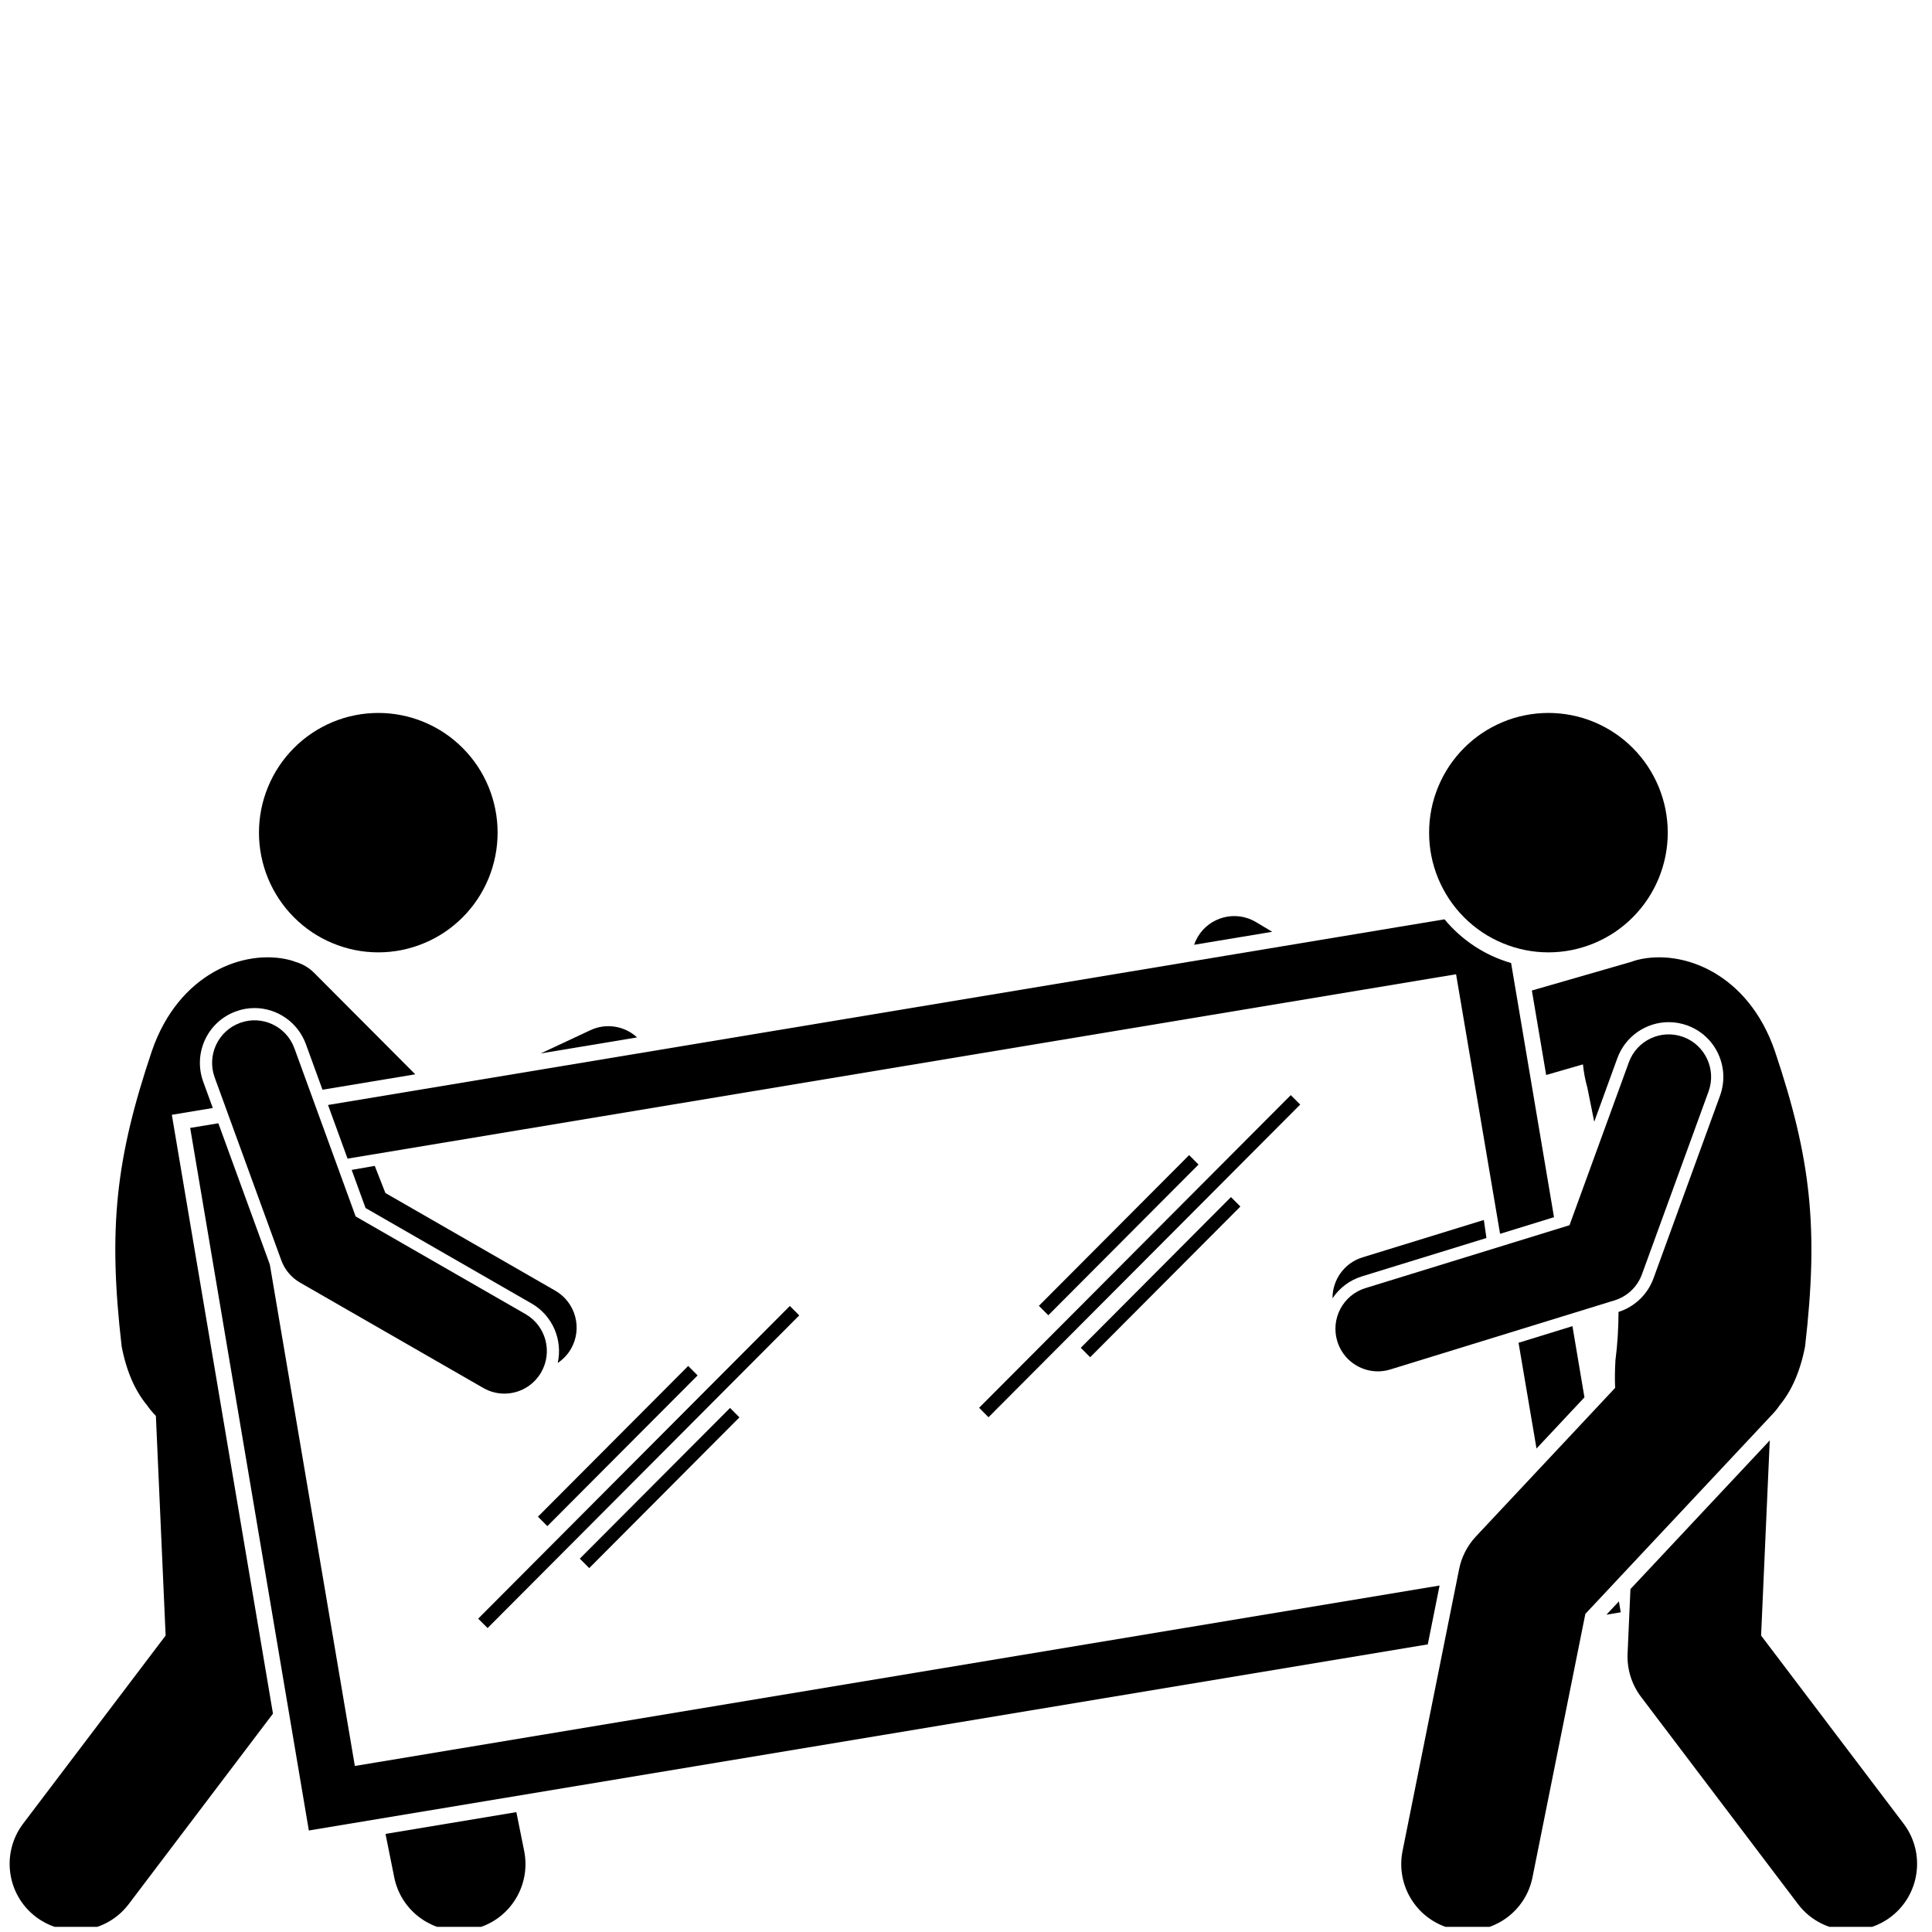 <svg xmlns="http://www.w3.org/2000/svg" xmlns:xlink="http://www.w3.org/1999/xlink" width="250" viewBox="0 0 187.5 187.5" height="250" preserveAspectRatio="xMidYMid meet"><defs><clipPath id="b0b48b1f51"><path d="M 135 92 L 176 92 L 176 187 L 135 187 Z M 135 92 " clip-rule="nonzero"></path></clipPath><clipPath id="785b470417"><path d="M 25 69.191 L 49 69.191 L 49 93 L 25 93 Z M 25 69.191 " clip-rule="nonzero"></path></clipPath><clipPath id="701a7a1516"><path d="M 0 92 L 41 92 L 41 187 L 0 187 Z M 0 92 " clip-rule="nonzero"></path></clipPath><clipPath id="7ad683ec02"><path d="M 37 175 L 51 175 L 51 187 L 37 187 Z M 37 175 " clip-rule="nonzero"></path></clipPath><clipPath id="5074d02856"><path d="M 157 139 L 187 139 L 187 187 L 157 187 Z M 157 139 " clip-rule="nonzero"></path></clipPath><clipPath id="90c743fb98"><path d="M 138 69.191 L 162 69.191 L 162 93 L 138 93 Z M 138 69.191 " clip-rule="nonzero"></path></clipPath></defs><path fill="#000000" d="M 121.887 89.484 C 119.934 88.32 117.406 88.965 116.242 90.922 C 116.098 91.172 115.98 91.426 115.891 91.691 L 123.469 90.43 Z M 121.887 89.484 " fill-opacity="1" fill-rule="nonzero"></path><g clip-path="url(#b0b48b1f51)"><path fill="#000000" d="M 153.625 103.297 C 153.703 104.055 153.84 104.812 154.051 105.547 C 154.254 106.59 154.484 107.707 154.719 108.867 L 156.965 102.691 C 157.727 100.602 159.727 99.199 161.945 99.199 C 162.566 99.199 163.176 99.309 163.766 99.523 C 165.094 100.012 166.156 100.988 166.754 102.277 C 167.348 103.562 167.41 105.008 166.926 106.344 L 160.465 124.078 C 159.902 125.617 158.641 126.828 157.078 127.32 C 157.07 128.914 156.98 130.488 156.777 132.016 C 156.719 133.039 156.711 133.922 156.75 134.691 L 156.398 135.07 L 143.227 149.125 C 142.406 150.004 141.844 151.094 141.609 152.273 L 136.117 179.637 C 135.418 183.133 137.672 186.535 141.156 187.238 C 141.582 187.324 142.012 187.367 142.434 187.367 C 145.434 187.367 148.117 185.25 148.73 182.184 L 153.859 156.625 L 171.973 137.297 L 172.117 137.141 C 172.348 136.898 172.543 136.637 172.727 136.367 C 173.824 135.035 174.691 133.203 175.18 130.684 C 176.512 119.211 175.758 112.434 172.254 102.016 C 169.664 94.457 163.293 92.062 158.898 93.16 C 158.691 93.215 158.488 93.281 158.289 93.355 C 158.289 93.355 158.285 93.355 158.285 93.355 L 148.668 96.129 L 150.055 104.328 Z M 153.625 103.297 " fill-opacity="1" fill-rule="nonzero"></path></g><g clip-path="url(#785b470417)"><path fill="#000000" d="M 48.293 80.809 C 48.293 81.57 48.219 82.324 48.07 83.074 C 47.922 83.82 47.703 84.547 47.414 85.254 C 47.121 85.957 46.766 86.629 46.344 87.262 C 45.922 87.895 45.441 88.484 44.902 89.023 C 44.363 89.562 43.781 90.043 43.148 90.469 C 42.516 90.891 41.848 91.25 41.145 91.539 C 40.441 91.832 39.719 92.051 38.973 92.203 C 38.227 92.352 37.473 92.426 36.715 92.426 C 35.953 92.426 35.199 92.352 34.453 92.203 C 33.711 92.051 32.984 91.832 32.281 91.539 C 31.582 91.25 30.914 90.891 30.281 90.469 C 29.648 90.043 29.062 89.562 28.527 89.023 C 27.988 88.484 27.508 87.895 27.086 87.262 C 26.664 86.629 26.305 85.957 26.016 85.254 C 25.723 84.547 25.504 83.82 25.355 83.074 C 25.207 82.324 25.133 81.57 25.133 80.809 C 25.133 80.043 25.207 79.289 25.355 78.543 C 25.504 77.793 25.723 77.066 26.016 76.363 C 26.305 75.656 26.664 74.988 27.086 74.352 C 27.508 73.719 27.988 73.133 28.527 72.594 C 29.062 72.055 29.648 71.57 30.281 71.148 C 30.914 70.723 31.582 70.367 32.281 70.074 C 32.984 69.781 33.711 69.562 34.453 69.414 C 35.199 69.266 35.953 69.191 36.715 69.191 C 37.473 69.191 38.227 69.266 38.973 69.414 C 39.719 69.562 40.441 69.781 41.145 70.074 C 41.848 70.367 42.516 70.723 43.148 71.148 C 43.781 71.57 44.363 72.055 44.902 72.594 C 45.441 73.133 45.922 73.719 46.344 74.352 C 46.766 74.988 47.121 75.656 47.414 76.363 C 47.703 77.066 47.922 77.793 48.07 78.543 C 48.219 79.289 48.293 80.043 48.293 80.809 Z M 48.293 80.809 " fill-opacity="1" fill-rule="nonzero"></path></g><g clip-path="url(#701a7a1516)"><path fill="#000000" d="M 3.477 186.027 C 4.641 186.914 6.008 187.344 7.363 187.344 C 9.305 187.344 11.227 186.465 12.492 184.793 L 26.492 166.309 L 16.676 108.191 L 20.652 107.531 L 19.723 104.98 C 19.238 103.645 19.301 102.199 19.895 100.91 C 20.492 99.625 21.555 98.645 22.883 98.16 C 23.469 97.941 24.082 97.832 24.703 97.832 C 26.922 97.832 28.922 99.238 29.684 101.328 L 31.297 105.758 L 40.301 104.262 L 30.477 94.406 C 29.965 93.895 29.352 93.547 28.703 93.359 C 28.504 93.281 28.301 93.215 28.086 93.16 C 23.695 92.062 17.324 94.457 14.734 102.016 C 11.23 112.434 10.477 119.211 11.809 130.684 C 12.297 133.207 13.164 135.039 14.262 136.371 C 14.445 136.637 14.645 136.898 14.871 137.141 L 15.129 137.418 L 16.074 158.73 L 2.246 176.984 C 0.098 179.824 0.648 183.871 3.477 186.027 Z M 3.477 186.027 " fill-opacity="1" fill-rule="nonzero"></path></g><g clip-path="url(#7ad683ec02)"><path fill="#000000" d="M 38.258 182.184 C 38.871 185.25 41.555 187.367 44.555 187.367 C 44.977 187.367 45.406 187.324 45.832 187.238 C 49.316 186.535 51.57 183.133 50.871 179.637 L 50.113 175.867 L 37.414 177.98 Z M 38.258 182.184 " fill-opacity="1" fill-rule="nonzero"></path></g><path fill="#000000" d="M 57.297 99.98 L 52.48 102.234 L 61.828 100.68 C 60.637 99.582 58.855 99.25 57.297 99.98 Z M 57.297 99.98 " fill-opacity="1" fill-rule="nonzero"></path><path fill="#000000" d="M 157.113 155.414 L 155.906 156.703 L 157.293 156.473 Z M 157.113 155.414 " fill-opacity="1" fill-rule="nonzero"></path><path fill="#000000" d="M 149.117 140.578 L 153.77 135.613 L 152.605 128.703 L 147.375 130.316 Z M 149.117 140.578 " fill-opacity="1" fill-rule="nonzero"></path><path fill="#000000" d="M 34.438 171.387 L 26.188 122.723 C 26.188 122.719 26.184 122.715 26.184 122.711 L 21.191 109.012 L 18.457 109.465 L 29.973 177.648 L 138.566 159.586 L 139.711 153.875 Z M 34.438 171.387 " fill-opacity="1" fill-rule="nonzero"></path><path fill="#000000" d="M 31.836 107.238 L 33.73 112.445 L 141.312 94.551 L 145.582 119.742 L 150.816 118.129 L 146.652 93.461 C 144.09 92.723 141.848 91.223 140.188 89.219 Z M 31.836 107.238 " fill-opacity="1" fill-rule="nonzero"></path><path fill="#000000" d="M 34.129 113.539 L 35.477 117.238 L 51.59 126.504 C 53.652 127.691 54.617 130.059 54.129 132.273 C 54.641 131.93 55.09 131.473 55.418 130.898 C 56.547 128.922 55.863 126.398 53.891 125.262 L 37.402 115.781 L 36.371 113.148 Z M 34.129 113.539 " fill-opacity="1" fill-rule="nonzero"></path><path fill="#000000" d="M 27.297 122.305 C 27.629 123.219 28.273 123.988 29.113 124.473 L 46.906 134.703 C 47.551 135.074 48.258 135.25 48.949 135.25 C 50.379 135.25 51.766 134.504 52.527 133.172 C 53.656 131.195 52.977 128.672 51.004 127.535 L 34.516 118.055 L 28.57 101.734 C 27.789 99.594 25.426 98.488 23.289 99.273 C 21.152 100.055 20.055 102.43 20.836 104.57 Z M 27.297 122.305 " fill-opacity="1" fill-rule="nonzero"></path><g clip-path="url(#5074d02856)"><path fill="#000000" d="M 158.234 154.219 L 158.07 157.91 L 157.957 160.488 C 157.891 161.996 158.352 163.477 159.262 164.68 L 174.496 184.793 C 175.762 186.465 177.68 187.344 179.625 187.344 C 180.98 187.344 182.348 186.914 183.512 186.027 C 186.34 183.871 186.891 179.824 184.742 176.984 L 170.914 158.73 L 171.754 139.793 Z M 158.234 154.219 " fill-opacity="1" fill-rule="nonzero"></path></g><path fill="#000000" d="M 132.164 123.875 L 144.258 120.148 L 144.008 118.398 L 132.23 122.027 C 130.449 122.574 129.309 124.223 129.32 126 C 129.977 125.02 130.953 124.25 132.164 123.875 Z M 132.164 123.875 " fill-opacity="1" fill-rule="nonzero"></path><path fill="#000000" d="M 132.512 125.012 C 130.34 125.68 129.117 127.992 129.785 130.172 C 130.328 131.949 131.961 133.09 133.719 133.09 C 134.121 133.09 134.527 133.031 134.93 132.906 L 156.695 126.199 C 157.926 125.82 158.91 124.883 159.352 123.668 L 165.812 105.934 C 166.594 103.793 165.492 101.422 163.359 100.637 C 161.219 99.855 158.855 100.957 158.078 103.102 L 152.32 118.906 Z M 132.512 125.012 " fill-opacity="1" fill-rule="nonzero"></path><g clip-path="url(#90c743fb98)"><path fill="#000000" d="M 161.855 80.809 C 161.855 81.57 161.781 82.324 161.633 83.074 C 161.484 83.82 161.262 84.547 160.973 85.254 C 160.68 85.957 160.324 86.629 159.902 87.262 C 159.48 87.895 159 88.484 158.461 89.023 C 157.926 89.562 157.34 90.043 156.707 90.469 C 156.074 90.891 155.406 91.25 154.707 91.539 C 154.004 91.832 153.277 92.051 152.531 92.203 C 151.789 92.352 151.035 92.426 150.273 92.426 C 149.512 92.426 148.762 92.352 148.016 92.203 C 147.27 92.051 146.543 91.832 145.844 91.539 C 145.141 91.25 144.473 90.891 143.84 90.469 C 143.207 90.043 142.621 89.562 142.086 89.023 C 141.547 88.484 141.066 87.895 140.645 87.262 C 140.223 86.629 139.867 85.957 139.574 85.254 C 139.285 84.547 139.062 83.82 138.914 83.074 C 138.766 82.324 138.695 81.57 138.695 80.809 C 138.695 80.043 138.766 79.289 138.914 78.543 C 139.062 77.793 139.285 77.066 139.574 76.363 C 139.867 75.656 140.223 74.988 140.645 74.352 C 141.066 73.719 141.547 73.133 142.086 72.594 C 142.621 72.055 143.207 71.57 143.84 71.148 C 144.473 70.723 145.141 70.367 145.844 70.074 C 146.543 69.781 147.27 69.562 148.016 69.414 C 148.762 69.266 149.512 69.191 150.273 69.191 C 151.035 69.191 151.789 69.266 152.531 69.414 C 153.277 69.562 154.004 69.781 154.707 70.074 C 155.406 70.367 156.074 70.723 156.707 71.148 C 157.34 71.57 157.926 72.055 158.461 72.594 C 159 73.133 159.48 73.719 159.902 74.352 C 160.324 74.988 160.68 75.656 160.973 76.363 C 161.262 77.066 161.484 77.793 161.633 78.543 C 161.781 79.289 161.855 80.043 161.855 80.809 Z M 161.855 80.809 " fill-opacity="1" fill-rule="nonzero"></path></g><path fill="#000000" d="M 52.207 147.195 L 66.789 132.566 L 67.703 133.484 L 53.121 148.109 Z M 52.207 147.195 " fill-opacity="1" fill-rule="nonzero"></path><path fill="#000000" d="M 56.27 151.266 L 70.852 136.641 L 71.762 137.555 L 57.184 152.184 Z M 56.27 151.266 " fill-opacity="1" fill-rule="nonzero"></path><path fill="#000000" d="M 46.406 157.09 L 76.652 126.746 L 77.566 127.66 L 47.32 158.004 Z M 46.406 157.09 " fill-opacity="1" fill-rule="nonzero"></path><path fill="#000000" d="M 100.824 126.73 L 115.406 112.102 L 116.316 113.02 L 101.738 127.645 Z M 100.824 126.73 " fill-opacity="1" fill-rule="nonzero"></path><path fill="#000000" d="M 104.887 130.805 L 119.465 116.176 L 120.379 117.094 L 105.801 131.719 Z M 104.887 130.805 " fill-opacity="1" fill-rule="nonzero"></path><path fill="#000000" d="M 95.023 136.625 L 125.27 106.281 L 126.184 107.199 L 95.934 137.543 Z M 95.023 136.625 " fill-opacity="1" fill-rule="nonzero"></path></svg>